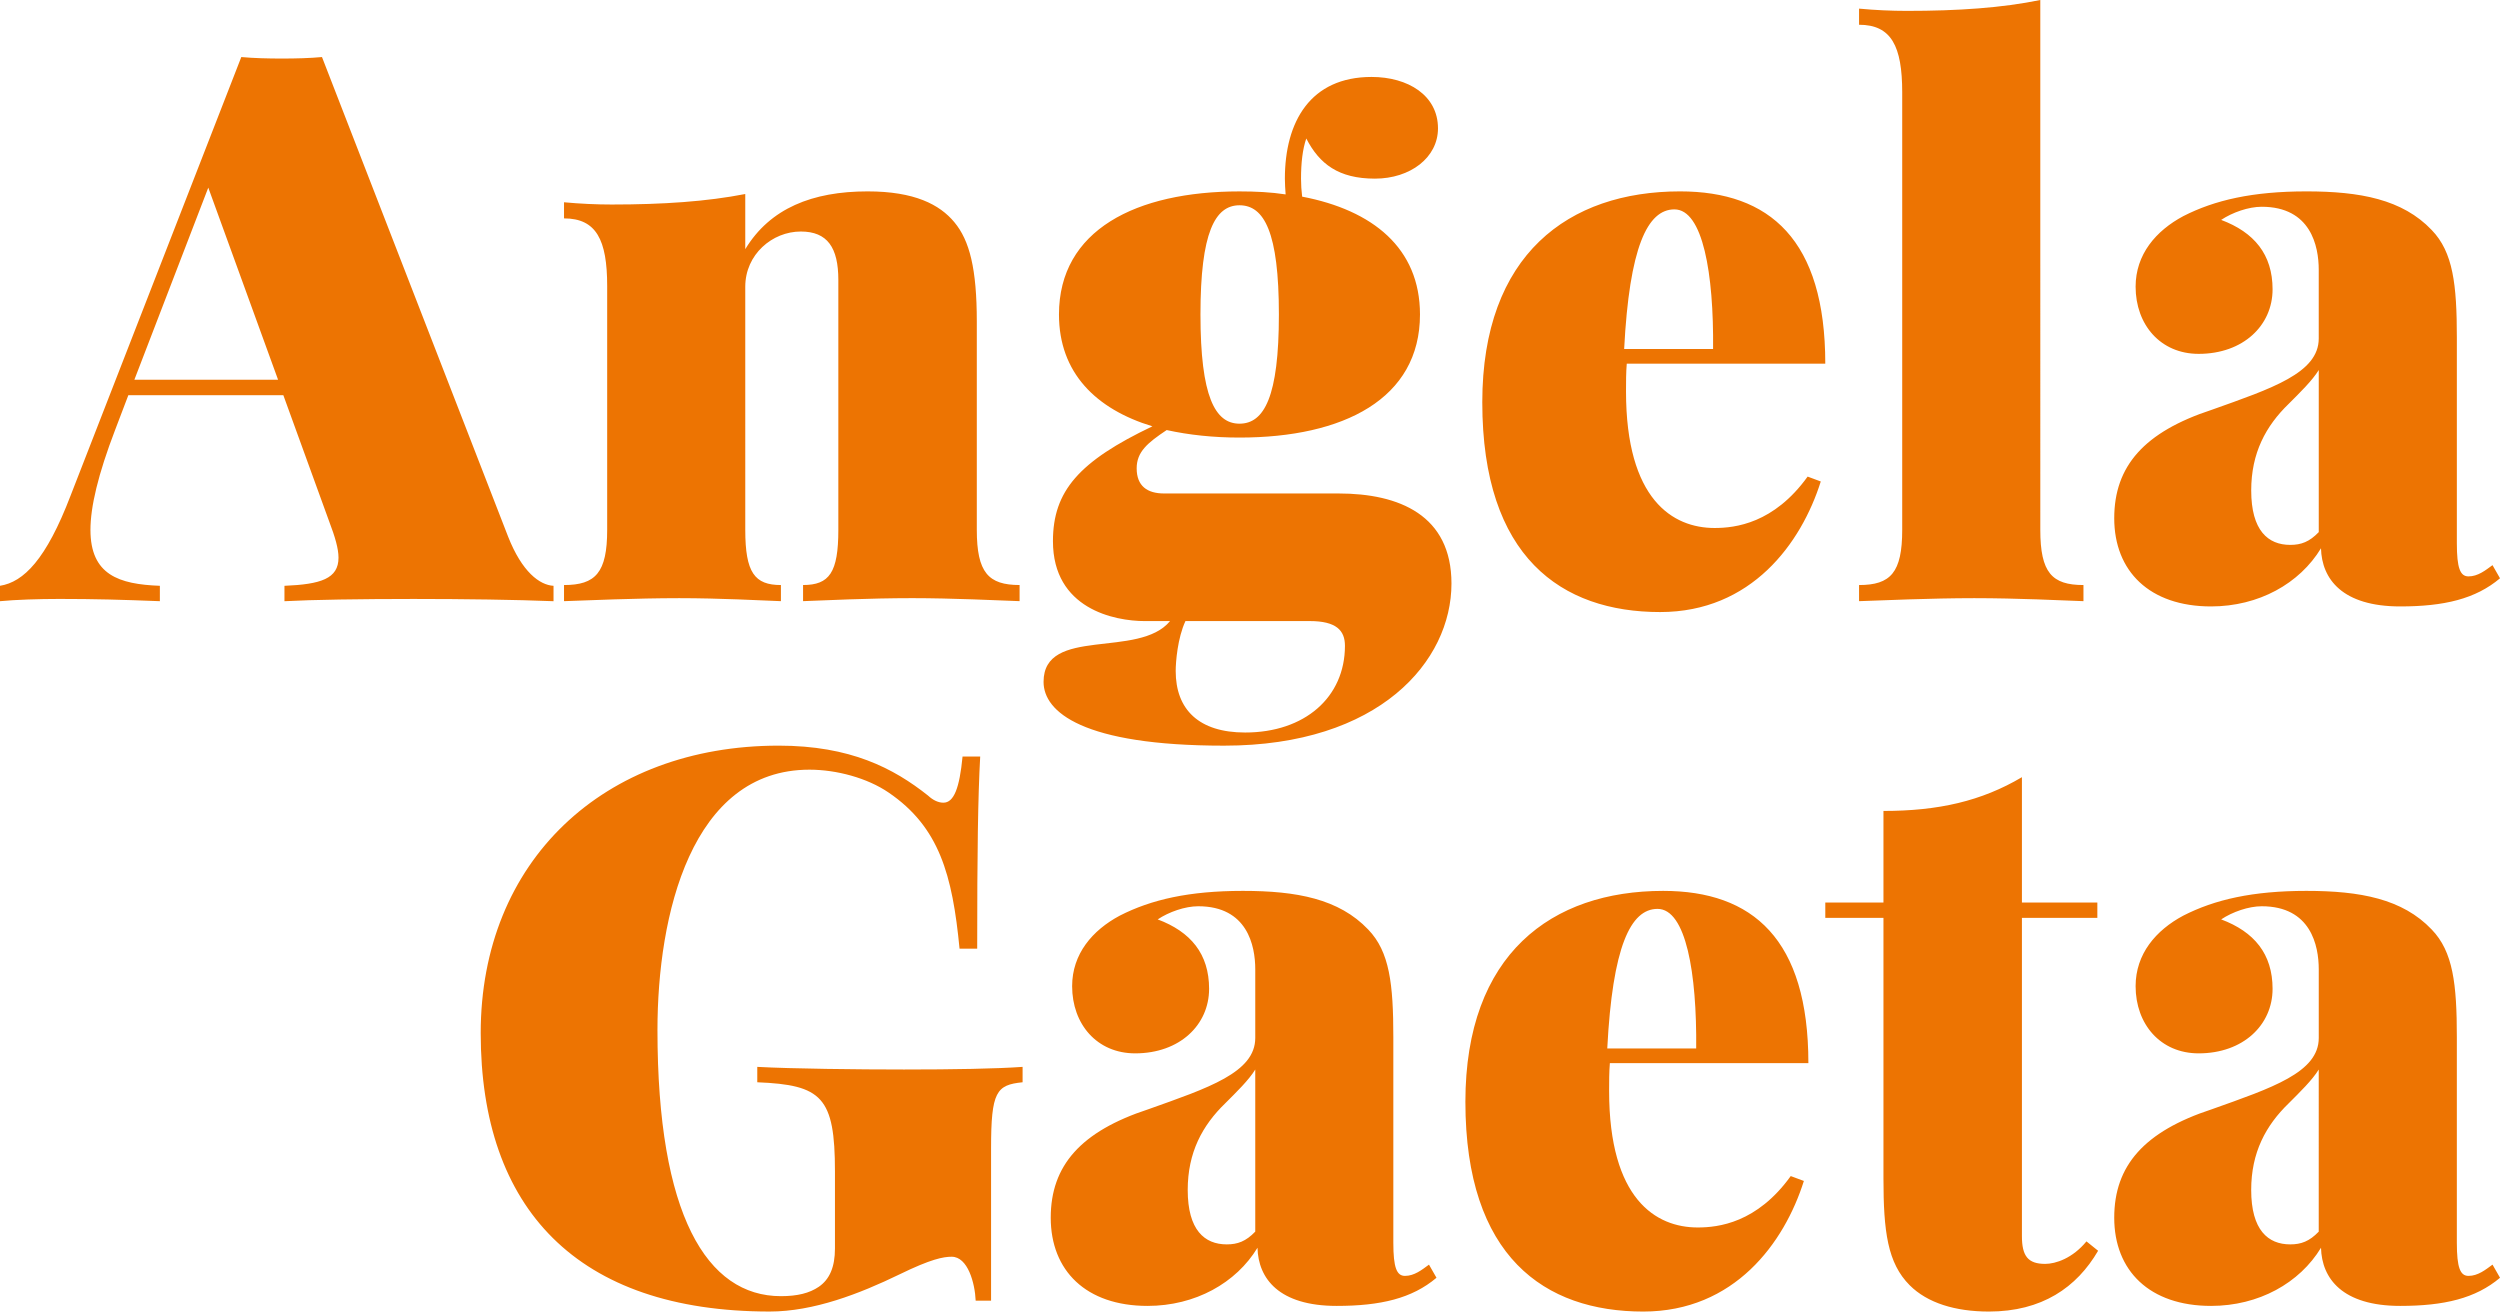 <?xml version="1.0" encoding="utf-8"?>
<!-- Generator: Adobe Illustrator 26.5.1, SVG Export Plug-In . SVG Version: 6.00 Build 0)  -->
<svg version="1.1" id="Ebene_1" xmlns="http://www.w3.org/2000/svg" xmlns:xlink="http://www.w3.org/1999/xlink" x="0px" y="0px"
	 viewBox="0 0 1198.5 628.75" style="enable-background:new 0 0 1198.5 628.75;" xml:space="preserve">
<style type="text/css">
	.st0{clip-path:url(#SVGID_00000048471153814024964560000005520546167632681632_);fill:#ED7402;}
</style>
<g>
	<defs>
		<rect id="SVGID_1_" width="1198.5" height="628.75"/>
	</defs>
	<clipPath id="SVGID_00000129186709512300299730000012734017046235435450_">
		<use xlink:href="#SVGID_1_"  style="overflow:visible;"/>
	</clipPath>
	<path style="clip-path:url(#SVGID_00000129186709512300299730000012734017046235435450_);fill:#ED7402;" d="M1111.61,255.1
		c-4.5,4.68-8.46,6.12-13.67,6.12c-10.62,0-18.71-6.84-18.71-26.09c0-17.99,7.02-30.94,17.99-41.55
		c5.22-5.22,11.33-11.16,14.39-16.19V255.1z M1105.67,91.75c-25.72,0-43.89,4.14-59.01,11.87c-13.13,7.02-22.85,18.35-22.85,33.82
		c0,18.17,11.87,32.2,30.22,32.2c21.41,0,35.44-13.67,35.44-30.94c0-16.73-8.82-27.34-24.65-33.28c5.4-3.6,13.13-6.3,19.43-6.3
		c23.57,0,27.35,18.89,27.35,30.22v32.93c0,16.55-22.49,23.93-51.27,34.18c-32.38,10.62-46.77,26.98-46.77,51.99
		c0,25.37,16.91,42.28,46.41,42.28c22.85,0,42.46-10.97,52.71-27.88c0.36,14.75,10.25,27.88,37.96,27.88
		c21.05,0,36.16-3.6,47.86-13.49l-3.6-6.3c-3.42,2.52-7.02,5.39-11.52,5.39c-3.96,0-5.57-3.96-5.57-15.83v-98.59
		c0-25.55-1.8-41.02-12.05-51.63C1151.72,95.53,1131.39,91.75,1105.67,91.75 M978.12,0c-18.35,3.78-39.4,5.22-64.04,5.22
		c-7.38,0-15.11-0.36-22.85-1.08v7.73c15.47,0,20.69,10.26,20.69,32.38v209.77c0,20.51-5.58,26.45-20.69,26.45v7.73
		c10.62-0.36,34.54-1.44,55.23-1.44c20.69,0,42.46,1.08,52.35,1.44v-7.73c-15.11,0-20.69-5.94-20.69-26.45V0z M802.72,100.38
		c13.67,0,18.89,30.94,18.53,66.93h-42.63C781.13,118.56,789.76,100.38,802.72,100.38 M821.97,253.12
		c-19.97,0-42.46-13.49-42.46-65.48c0-4.5,0-9,0.36-13.31h95.17c0-59.37-26.63-82.58-69.62-82.58c-53.43,0-94.81,30.22-94.81,101.11
		c0,74.3,37.96,100.56,85.27,100.56c43.72,0,67.64-32.92,77-62.6l-6.3-2.34C850.39,250.96,831.86,253.12,821.97,253.12
		 M596.91,351.17c-22.13,0-33.28-10.97-33.28-29.5c0-4.32,0.9-15.83,4.68-23.93h59.55c12.78,0,16.91,4.5,16.91,11.87
		C644.76,334.26,625.51,351.17,596.91,351.17 M594.21,98.41c11.87,0,18.89,12.95,18.89,52.35c0,39.4-7.02,52.35-18.89,52.35
		c-11.69,0-18.71-12.95-18.71-52.35C575.5,111.36,582.52,98.41,594.21,98.41 M558.05,236.57c-8.09,0-13.13-3.6-13.13-12.05
		c0-7.91,5.22-12.23,14.39-18.35c10.62,2.34,22.31,3.6,34.9,3.6c49.84,0,86.53-18.53,86.53-59.01c0-31.84-22.67-50.01-56.49-56.49
		c-0.36-2.88-0.54-5.75-0.54-8.63c0-7.38,0.72-14.03,2.52-19.25c6.3,12.23,15.47,19.25,32.92,19.25c16.91,0,30.22-10.07,30.22-24.11
		c0-15.83-14.39-24.64-31.84-24.64c-29.32,0-41.56,21.41-41.56,48.75c0,2.52,0.18,5.04,0.36,7.56c-7.02-1.08-14.39-1.44-22.13-1.44
		c-49.65,0-86.53,18.53-86.53,59.01c0,27.88,17.63,45.34,44.79,53.61c-35.08,16.73-47.68,30.94-47.68,55.05
		c0,32.38,29.33,38.32,44.08,38.32h12.05c-14.93,18.17-60.63,2.34-60.63,29.14c0,14.39,18.71,30.58,86.53,30.58
		c74.48,0,109.02-40.48,109.02-77.72c0-32.74-25.01-43.18-54.15-43.18H558.05z M415.93,91.75c-26.45,0-46.78,8.1-58.65,27.7V93.01
		c-18.35,3.6-39.4,5.04-64.04,5.04c-7.38,0-15.11-0.36-22.85-1.08v7.73c15.47,0,20.69,10.26,20.69,32.38v116.94
		c0,20.51-5.57,26.45-20.69,26.45v7.73c10.62-0.36,34.72-1.44,55.23-1.44c19.25,0,39.4,1.08,48.75,1.44v-7.73
		c-12.59,0-17.09-5.94-17.09-26.45V137.44c0-15.47,12.95-26.45,26.63-26.45c12.78,0,17.99,7.74,17.99,23.21v119.81
		c0,20.51-4.32,26.45-16.91,26.45v7.73c9.89-0.36,31.66-1.44,52.35-1.44c19.07,0,41.56,1.08,51.45,1.44v-7.73
		c-14.93,0-20.51-5.94-20.51-26.45v-99.85c0-25.19-3.42-38.86-10.79-47.67C450.47,98.05,438.42,91.75,415.93,91.75 M133.31,182.06
		h-68.9l35.44-92.11L133.31,182.06z M154.36,27.35c-5.76,0.54-12.59,0.72-19.25,0.72c-6.65,0-13.49-0.18-19.43-0.72l-81.86,210.3
		C22.13,268.24,11.34,279.02,0,280.83v7.38c7.38-0.72,18.71-1.08,28.43-1.08c16.91,0,29.86,0.36,48.21,1.08v-7.38
		c-19.61-0.72-33.28-5.22-33.28-26.8c0-10.97,3.6-26.45,11.87-48.03l6.3-16.55h74.3l21.95,60.45c2.88,7.56,4.5,13.13,4.5,17.45
		c0,10.07-8.46,12.77-25.91,13.49v7.38c13.13-0.72,36.88-1.08,61.88-1.08c24.29,0,49.29,0.36,67.11,1.08v-7.38
		c-6.66-0.36-15.11-6.66-21.77-23.57L154.36,27.35z"/>
	<path style="clip-path:url(#SVGID_00000129186709512300299730000012734017046235435450_);fill:#ED7402;" d="M1111.61,590.44
		c-4.5,4.68-8.46,6.12-13.68,6.12c-10.62,0-18.71-6.84-18.71-26.09c0-17.99,7.02-30.94,17.99-41.55
		c5.22-5.22,11.33-11.15,14.39-16.19V590.44z M1105.67,427.09c-25.73,0-43.9,4.14-59.01,11.87c-13.13,7.01-22.85,18.35-22.85,33.82
		c0,18.17,11.87,32.2,30.22,32.2c21.41,0,35.44-13.67,35.44-30.94c0-16.73-8.81-27.35-24.64-33.28c5.39-3.6,13.13-6.3,19.43-6.3
		c23.56,0,27.35,18.89,27.35,30.22v32.92c0,16.55-22.49,23.93-51.27,34.18c-32.38,10.62-46.78,26.99-46.78,51.99
		c0,25.37,16.91,42.28,46.42,42.28c22.85,0,42.46-10.97,52.71-27.88c0.36,14.76,10.26,27.88,37.96,27.88
		c21.05,0,36.16-3.6,47.86-13.49l-3.6-6.3c-3.42,2.52-7.02,5.4-11.52,5.4c-3.96,0-5.58-3.96-5.58-15.84v-98.58
		c0-25.55-1.8-41.02-12.05-51.63C1151.73,430.86,1131.4,427.09,1105.67,427.09 M969.31,432.66v-60.08
		c-19.43,11.51-40.12,16.19-66.38,16.19v43.89h-27.88v7.38h27.88v124.85c0,25.55,1.98,40.66,12.59,51.27
		c8.46,8.46,21.77,12.6,37.96,12.6c25.37,0,42.09-11.52,52.35-29.14l-5.58-4.5c-6.65,8.1-14.75,10.79-19.79,10.79
		c-8.28,0-11.15-3.78-11.15-13.31V440.04h36.16v-7.38H969.31z M794.62,435.72c13.67,0,18.89,30.94,18.53,66.92h-42.63
		C773.03,453.89,781.67,435.72,794.62,435.72 M813.87,588.45c-19.97,0-42.46-13.49-42.46-65.48c0-4.5,0-8.99,0.36-13.31h95.17
		c0-59.37-26.62-82.57-69.62-82.57c-53.43,0-94.81,30.22-94.81,101.1c0,74.3,37.96,100.57,85.27,100.57
		c43.72,0,67.64-32.93,77-62.61l-6.3-2.34C842.3,586.3,823.76,588.45,813.87,588.45 M601.77,590.44c-4.49,4.68-8.46,6.12-13.67,6.12
		c-10.62,0-18.71-6.84-18.71-26.09c0-17.99,7.02-30.94,17.99-41.55c5.22-5.22,11.34-11.15,14.39-16.19V590.44z M595.83,427.09
		c-25.72,0-43.89,4.14-59.01,11.87c-13.13,7.01-22.84,18.35-22.84,33.82c0,18.17,11.87,32.2,30.22,32.2
		c21.4,0,35.44-13.67,35.44-30.94c0-16.73-8.81-27.35-24.64-33.28c5.39-3.6,13.13-6.3,19.43-6.3c23.56,0,27.34,18.89,27.34,30.22
		v32.92c0,16.55-22.48,23.93-51.27,34.18c-32.38,10.62-46.78,26.99-46.78,51.99c0,25.37,16.91,42.28,46.41,42.28
		c22.85,0,42.46-10.97,52.71-27.88c0.36,14.76,10.26,27.88,37.96,27.88c21.05,0,36.16-3.6,47.85-13.49l-3.6-6.3
		c-3.42,2.52-7.02,5.4-11.51,5.4c-3.96,0-5.58-3.96-5.58-15.84v-98.58c0-25.55-1.8-41.02-12.05-51.63
		C641.88,430.86,621.56,427.09,595.83,427.09 M373.29,357.46c-84.02,0-142.84,55.41-142.84,137.8
		c0,84.02,46.05,133.49,138.52,133.49c21.05,0,43-8.46,62.25-17.81c15.11-7.38,21.05-8.46,25.01-8.46
		c7.73,0,11.15,12.59,11.51,21.05h7.38V550.5c0-27.17,2.52-30.4,15.11-31.66v-7.38c-12.6,0.9-33.28,1.26-56.85,1.26
		c-22.13,0-53.79-0.36-70.34-1.26v7.38c30.94,1.26,37.24,7.01,37.24,42.81v36.88c0,8.81-2.52,14.75-7.73,18.35
		c-4.5,3.06-10.26,4.5-18.17,4.5c-35.62,0-59.19-39.04-59.19-127.55c0-55.23,16.19-124.85,72.86-124.85
		c12.95,0,27.7,3.96,37.96,10.97c24.29,16.55,30.58,39.4,34,74.84h8.46c0-46.42,0.36-72.5,1.44-92.11h-8.46
		c-1.44,15.11-4.14,22.13-9.18,22.13c-2.34,0-4.86-1.08-7.38-3.42C428.35,368.26,407.65,357.46,373.29,357.46"/>
</g>
</svg>
